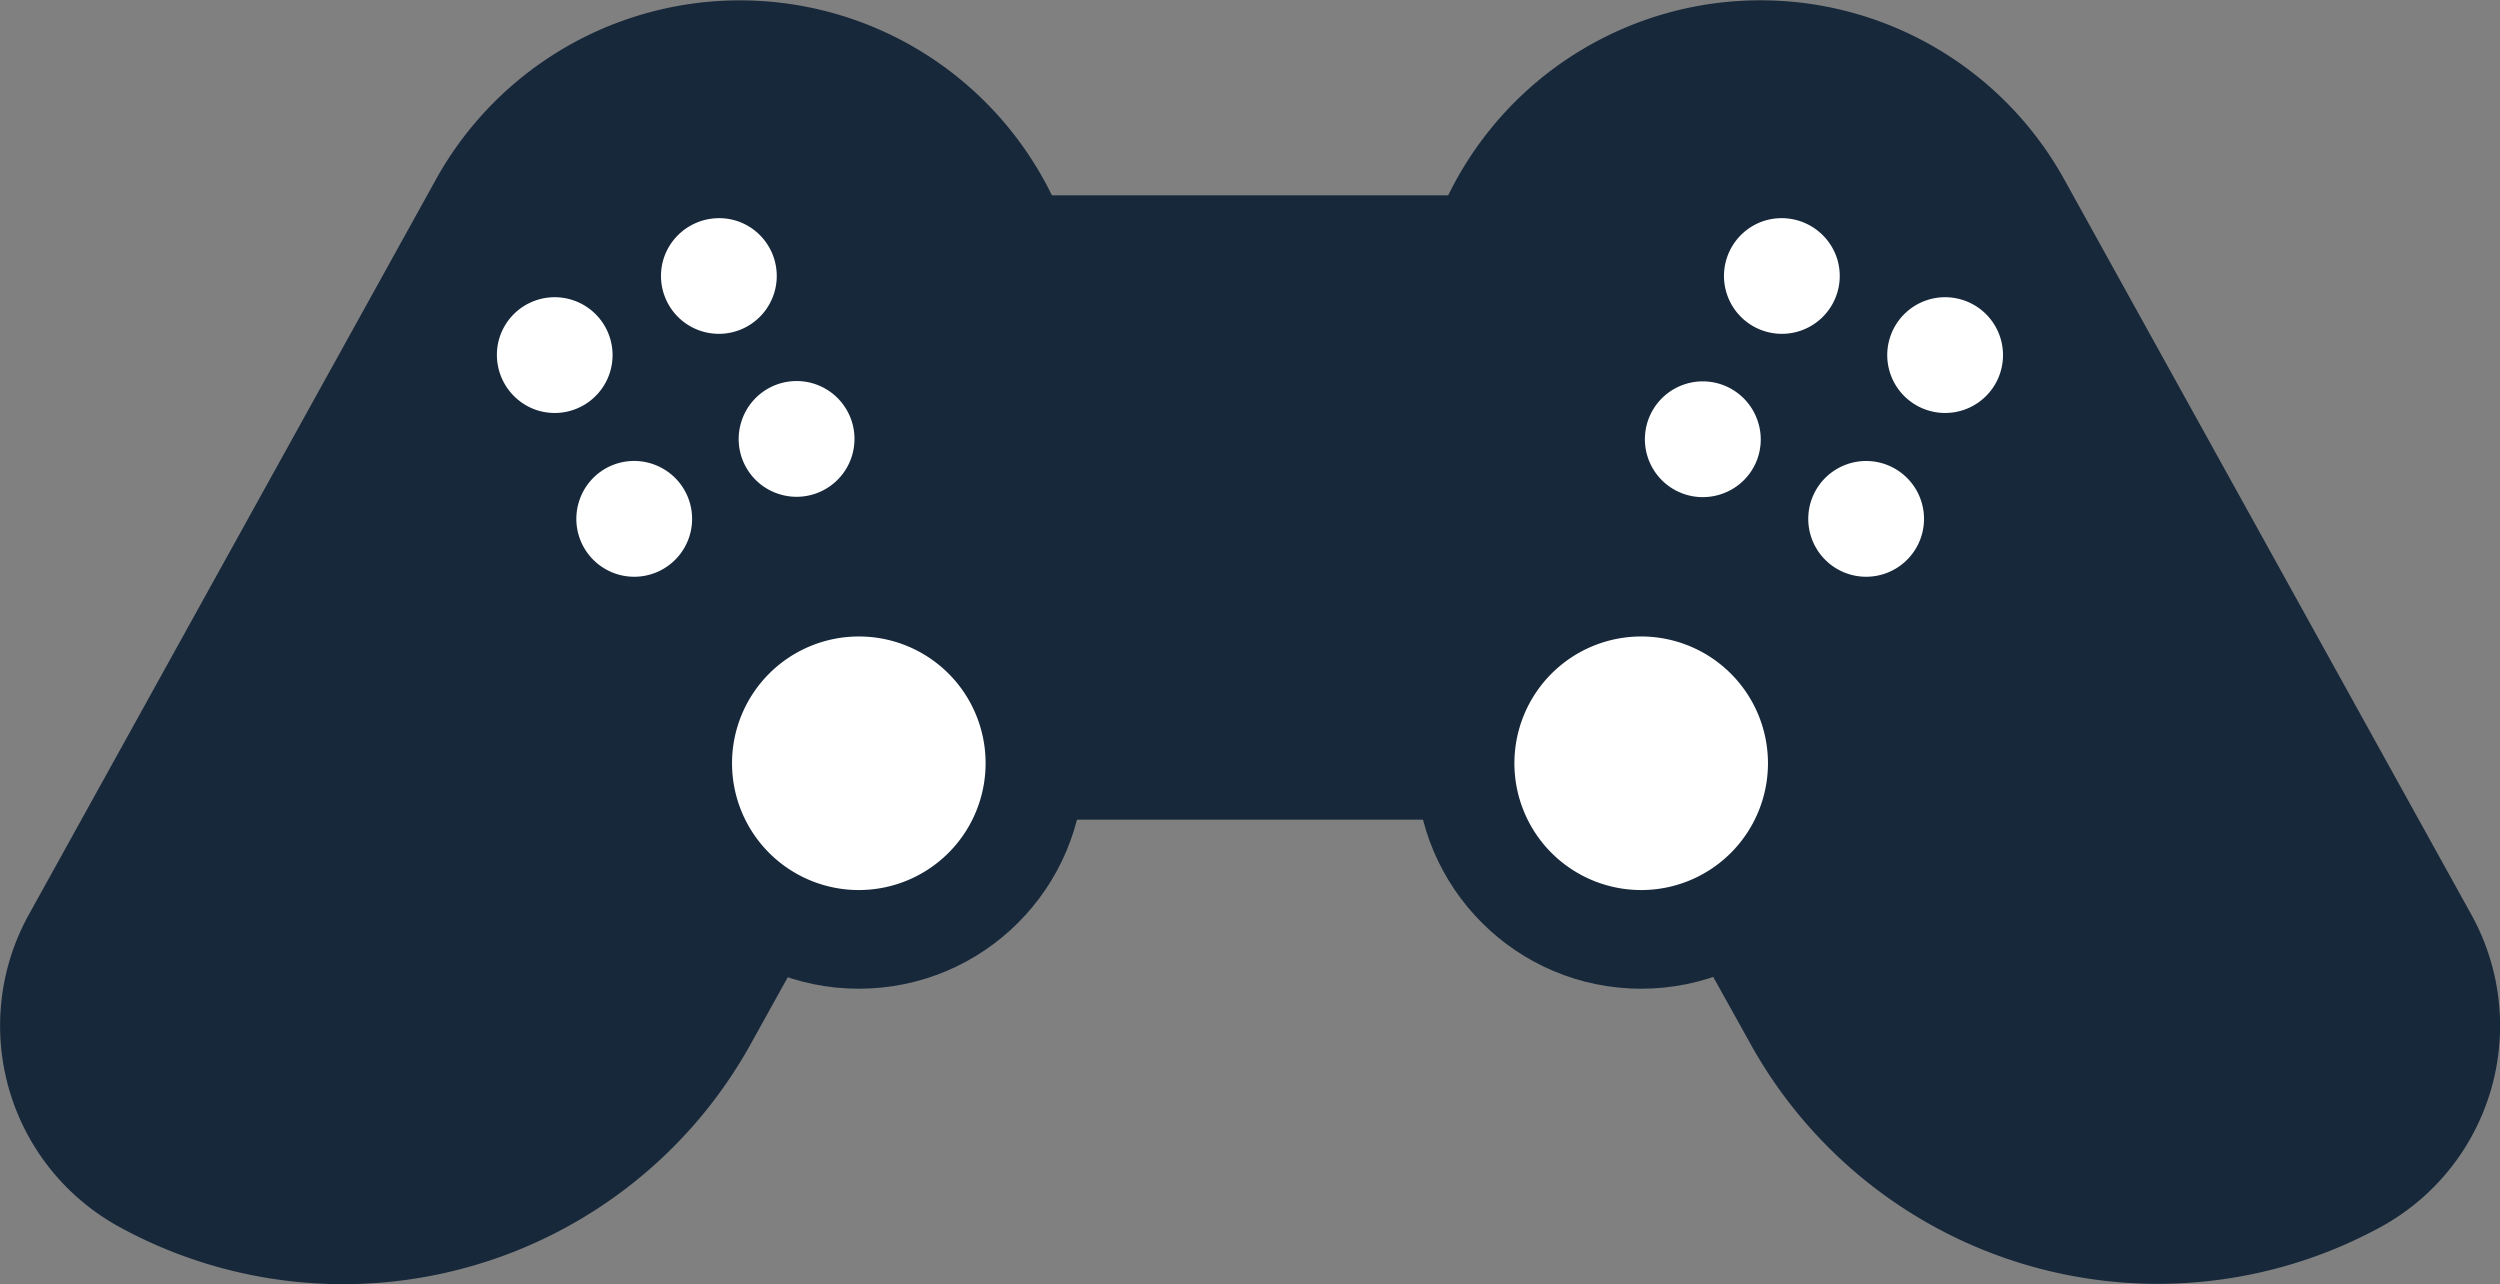<svg id="Layer_2" data-name="Layer 2" xmlns="http://www.w3.org/2000/svg" viewBox="0 0 136.06 69.89"><rect x="0" y="0" width="136.06" height="69.89" fill="#808080" stroke="none"/><defs><style>.cls-1{fill:#16283a;}.cls-2{fill:#fff;}</style></defs><path class="cls-1" d="M300.32,259.55h0a12.48,12.48,0,0,1-4.93-16.93l22.15-40a18.91,18.91,0,0,1,25.67-7.48h0a18.92,18.92,0,0,1,7.48,25.67l-15.95,28.74A25.36,25.36,0,0,1,300.32,259.55Z" transform="translate(-293.85 -192.79)"/><path class="cls-1" d="M423.45,259.55h0a12.48,12.48,0,0,0,4.93-16.93l-22.15-40a18.9,18.9,0,0,0-25.67-7.48h0a18.9,18.9,0,0,0-7.47,25.67l16,28.74A25.34,25.34,0,0,0,423.45,259.55Z" transform="translate(-293.85 -192.79)"/><rect class="cls-1" x="27.67" y="10.63" width="80.73" height="33.98" rx="15.24"/><path class="cls-2" d="M393.8,206.77a3.15,3.15,0,1,1-4-1.94A3.17,3.17,0,0,1,393.8,206.77Z" transform="translate(-293.85 -192.79)"/><path class="cls-2" d="M398.39,220a3.15,3.15,0,1,1-4-1.95A3.15,3.15,0,0,1,398.39,220Z" transform="translate(-293.85 -192.79)"/><path class="cls-2" d="M400.75,215.09a3.15,3.15,0,1,1,1.94-4A3.15,3.15,0,0,1,400.75,215.09Z" transform="translate(-293.85 -192.79)"/><path class="cls-2" d="M387.56,219.67a3.15,3.15,0,1,1,1.94-4A3.13,3.13,0,0,1,387.56,219.67Z" transform="translate(-293.85 -192.79)"/><path class="cls-2" d="M330,206.77a3.15,3.15,0,1,0,4-1.94A3.17,3.17,0,0,0,330,206.77Z" transform="translate(-293.85 -192.79)"/><path class="cls-2" d="M325.39,220a3.15,3.15,0,1,0,4-1.95A3.14,3.14,0,0,0,325.39,220Z" transform="translate(-293.85 -192.79)"/><path class="cls-2" d="M323,215.09a3.15,3.15,0,1,0-1.94-4A3.17,3.17,0,0,0,323,215.09Z" transform="translate(-293.85 -192.79)"/><path class="cls-2" d="M336.22,219.67a3.15,3.15,0,1,0-2-4A3.14,3.14,0,0,0,336.22,219.67Z" transform="translate(-293.85 -192.79)"/><circle class="cls-1" cx="46.74" cy="41.55" r="12.26"/><path class="cls-2" d="M347.49,234.33a6.9,6.9,0,1,1-6.89-6.9A6.89,6.89,0,0,1,347.49,234.33Z" transform="translate(-293.85 -192.79)"/><circle class="cls-1" cx="89.32" cy="41.55" r="12.26"/><path class="cls-2" d="M390.07,234.33a6.9,6.9,0,1,1-6.89-6.9A6.9,6.9,0,0,1,390.07,234.33Z" transform="translate(-293.85 -192.79)"/></svg>
